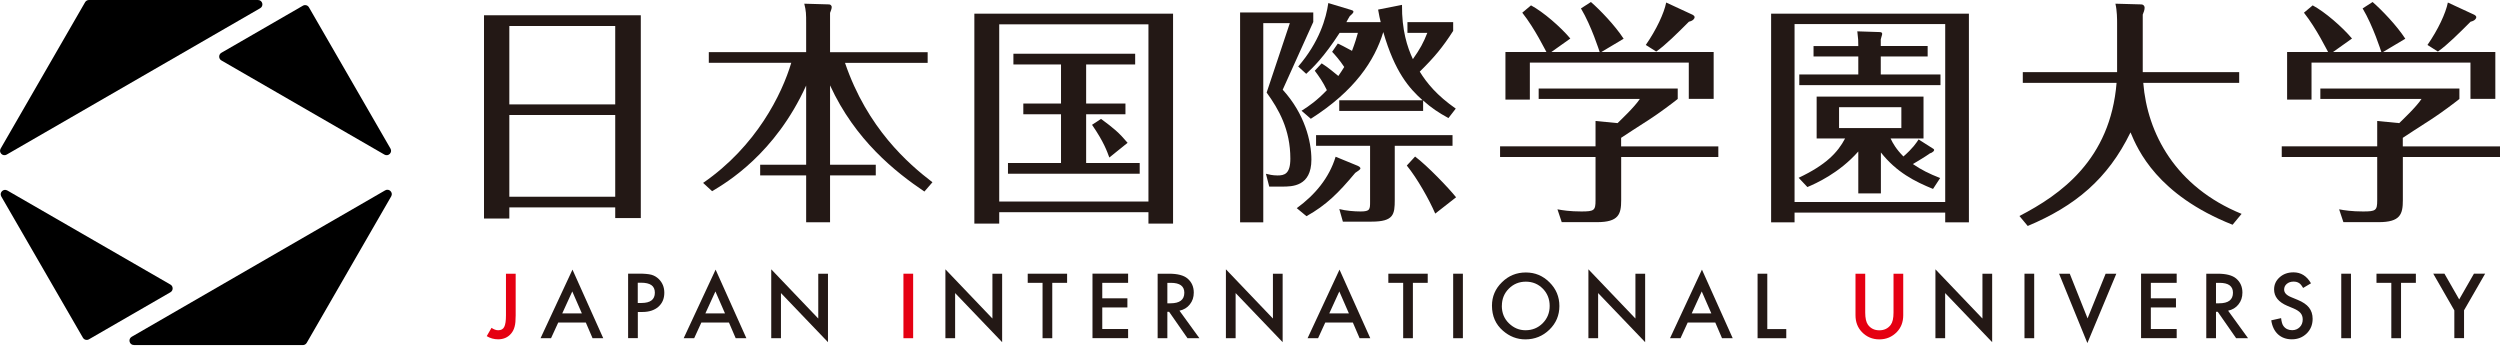 <?xml version="1.0" encoding="UTF-8"?>
<svg id="_レイヤー_1" data-name="レイヤー 1" xmlns="http://www.w3.org/2000/svg" viewBox="0 0 386 53.41">
  <defs>
    <style>
      .cls-1 {
        fill: #e50012;
      }

      .cls-2 {
        fill: none;
      }

      .cls-3 {
        fill: #231815;
      }
    </style>
  </defs>
  <g>
    <g>
      <path class="cls-3" d="m98.94,2.36v31.31h-3.95v-1.65h-16.35v1.72h-3.91V2.36h24.21Zm-3.95,1.65h-16.35v12.11h16.35V4.01Zm0,13.75h-16.35v12.62h16.35v-12.62Z"/>
      <path class="cls-3" d="m142.72,29.57c-4.5-3.04-10.68-7.94-14.56-16.39v12.25h7.06v1.65h-7.06v7.24h-3.69v-7.24h-7.1v-1.65h7.1v-12.22c-4.79,10.53-12.25,14.96-14.52,16.31l-1.39-1.28c8.23-5.67,12.18-13.72,13.61-18.54h-12.73v-1.65h15.03V3.64c0-1.5,0-1.9-.29-3.07l3.84.11c.22,0,.4.22.4.4,0,.29-.18.69-.26.91v6.07h15.07v1.65h-12.76c3.44,10.09,9.77,15.58,13.5,18.43l-1.24,1.43Z"/>
      <path class="cls-3" d="m181.12,2.11v32.41h-3.8v-1.76h-23.04v1.76h-3.84V2.11h30.69Zm-3.8,1.65h-23.04v27.36h23.04V3.75Zm-2.05,4.54v1.65h-7.57v6.04h6.07v1.65h-6.07v7.53h8.27v1.65h-20.34v-1.65h8.19v-7.53h-5.82v-1.65h5.82v-6.04h-7.35v-1.65h18.8Zm-3.99,16.02c-.33-.88-.8-2.34-2.67-5.05l1.39-.91c1.94,1.43,2.74,2.08,4.1,3.69l-2.82,2.27Z"/>
      <path class="cls-3" d="m202.77,3.39l-4.72,10.46c3.4,3.73,4.43,7.97,4.43,10.79,0,4.17-3,4.17-4.5,4.17h-2.01l-.51-1.98c.44.11,1.02.26,1.79.26,1.06,0,1.98-.22,1.98-2.6,0-4.5-1.79-7.61-3.66-10.2l3.58-10.72h-4.1v30.76h-3.58V1.92h11.3v1.46Zm6.91,22.24c.18.07.37.22.37.37,0,.18-.44.44-.8.69-2.6,3.11-4.46,4.97-7.53,6.69l-1.5-1.24c2.82-2.05,5.01-4.68,6-7.94l3.48,1.43Zm-5.6-15.84c1.06.66,2.08,1.57,2.56,1.94.4-.59.62-.91.91-1.39-.69-1.06-1.61-2.08-1.87-2.34l.88-1.28c.44.22.88.4,2.19,1.13.51-1.35.69-2.01.91-2.78h-2.82c-2.41,3.73-4.13,5.38-5.16,6.33l-1.24-1.13c3.26-3.77,4.32-7.46,4.65-9.8l3.51,1.06c.22.07.37.11.37.29,0,.15-.22.37-.58.69-.15.26-.33.55-.51.91h5.3c-.15-.62-.22-.91-.4-1.94l3.69-.73c-.04,3.88.8,6.51,1.68,8.38,1.13-1.61,1.61-2.49,2.23-4.06h-3.07v-1.65h7.06v1.35c-1.61,2.52-2.93,4.1-5.16,6.29,1.1,1.79,2.67,3.69,5.56,5.71l-1.13,1.46c-1.54-.84-2.63-1.57-3.91-2.71v1.61h-12.95v-1.65h12.87c-2.05-1.83-4.28-4.32-6.07-10.53-1.35,4.46-4.46,9.11-11.19,13.39l-1.43-1.24c1.17-.73,2.41-1.61,3.91-3.18-.59-1.24-1.21-2.12-1.87-3l1.06-1.13Zm11.27,21.07c0,2.23-.15,3.36-3.58,3.36h-4.43l-.55-1.94c1.02.26,2.27.37,3.29.37,1.46,0,1.46-.33,1.46-1.54v-8.6h-8.34v-1.65h21.07v1.65h-8.92v8.34Zm6.25,2.12c-.91-2.12-2.78-5.45-4.39-7.42l1.28-1.39c1.9,1.43,5.19,4.86,6.33,6.29l-3.22,2.52Z"/>
      <path class="cls-3" d="m265.31,22.59v1.65h-15v6.66c0,2.16-.37,3.4-3.73,3.4h-5.45l-.66-1.98c.8.15,1.94.33,3.69.33,1.98,0,2.19-.15,2.19-1.72v-6.69h-14.74v-1.65h14.74v-3.91l3.4.33c.44-.44,2.6-2.45,3.44-3.73h-15.62v-1.61h21.47v1.61c-.77.62-2.82,2.16-4.35,3.15-1.46.95-4.1,2.63-4.39,2.85v1.32h15Zm-18.32-14.56c-.07-.18-1.24-3.95-2.89-6.73l1.54-.99c1.39,1.21,3.69,3.58,5.05,5.67l-3.44,2.05h17.34v7.24h-3.84v-5.6h-24.54v5.71h-3.77v-7.35h6.33c-.15-.22-1.76-3.58-3.73-6.07l1.35-1.13c1.9,1.02,4.57,3.33,6.07,5.12l-2.93,2.08h7.46Zm14.37-5.74c.11.07.29.18.29.37s-.22.55-.88.69c-1.72,1.72-3.62,3.62-5.05,4.61l-1.61-1.02c1.65-2.38,2.82-4.9,3.15-6.55l4.1,1.9Z"/>
      <path class="cls-3" d="m277.08,32.83v1.5h-3.62V2.11h30.54v32.22h-3.66v-1.5h-23.26Zm23.26-1.65V3.72h-23.26v27.47h23.26Zm-9.95-1.32h-3.47v-6.47c-2.96,3.36-6.62,4.97-7.86,5.49l-1.35-1.43c4.21-1.98,6.04-3.91,7.17-6.07h-4.39v-6.47h16.5v6.47h-5.08c.33.73.88,1.68,1.98,2.78,1.5-1.32,1.98-2.08,2.34-2.63l2.3,1.46c.33.22-.22.62-.55.69-.77.55-1.72,1.1-2.63,1.65,1.28.88,2.52,1.5,4.21,2.16l-1.1,1.68c-2.78-1.13-5.63-2.56-8.05-5.63v6.33Zm7.24-22.75v1.61h-7.24v2.78h9.22v1.65h-21.8v-1.65h9.11v-2.78h-6.91v-1.61h6.91c0-.84,0-.99-.15-2.27l3.4.11c.29,0,.44.07.44.29,0,.15-.22.73-.22.84v1.02h7.24Zm-13.68,9.44v3.22h9.62v-3.22h-9.62Z"/>
      <path class="cls-3" d="m326.6.57l4.02.11c.29,0,.51.22.51.51,0,.33-.15.73-.29,1.06v8.89h14.89v1.65h-14.81c.62,7.79,4.97,16.06,15.18,20.23l-1.39,1.68c-11.63-4.61-14.63-11.56-15.76-14.26-3.51,7.21-8.56,11.38-15.87,14.45l-1.28-1.54c6.36-3.29,14.04-8.71,15-20.56h-14.48v-1.65h14.56V3.53c0-.51,0-1.87-.26-2.96Z"/>
      <path class="cls-3" d="m386,22.59v1.65h-15v6.66c0,2.16-.37,3.4-3.73,3.4h-5.45l-.66-1.98c.8.15,1.94.33,3.69.33,1.98,0,2.19-.15,2.19-1.72v-6.69h-14.74v-1.65h14.74v-3.91l3.4.33c.44-.44,2.6-2.45,3.44-3.73h-15.62v-1.61h21.47v1.61c-.77.62-2.82,2.16-4.35,3.15-1.46.95-4.1,2.63-4.39,2.85v1.32h15Zm-18.32-14.56c-.07-.18-1.24-3.95-2.89-6.73l1.54-.99c1.39,1.21,3.69,3.58,5.05,5.67l-3.44,2.05h17.34v7.24h-3.84v-5.6h-24.54v5.71h-3.77v-7.35h6.33c-.15-.22-1.76-3.58-3.73-6.07l1.35-1.13c1.9,1.02,4.57,3.33,6.07,5.12l-2.93,2.08h7.46Zm14.37-5.74c.11.07.29.18.29.37s-.22.55-.88.69c-1.72,1.72-3.62,3.62-5.05,4.61l-1.61-1.02c1.65-2.38,2.82-4.9,3.15-6.55l4.1,1.9Z"/>
    </g>
    <g>
      <path class="cls-1" d="m79.62,42.26v6.44c0,.77-.05,1.34-.16,1.72-.11.43-.29.79-.55,1.09-.5.59-1.17.88-2,.88-.63,0-1.22-.16-1.76-.49l.74-1.28c.37.25.71.37,1.03.37.45,0,.76-.17.93-.51.18-.34.27-.93.27-1.78v-6.44h1.51Z"/>
      <path class="cls-3" d="m90.45,49.8h-4.26l-1.11,2.42h-1.62l4.93-10.59,4.75,10.59h-1.65l-1.04-2.42Zm-.61-1.41l-1.48-3.39-1.55,3.39h3.03Z"/>
      <path class="cls-3" d="m98.48,48.17v4.04h-1.5v-9.96h1.7c.83,0,1.46.06,1.89.17.43.12.81.34,1.14.66.57.56.86,1.26.86,2.12,0,.91-.31,1.63-.92,2.17-.61.53-1.43.8-2.47.8h-.7Zm0-1.39h.56c1.38,0,2.07-.53,2.07-1.59s-.71-1.54-2.14-1.54h-.5v3.14Z"/>
      <path class="cls-3" d="m112.55,49.8h-4.26l-1.11,2.42h-1.62l4.93-10.59,4.75,10.59h-1.65l-1.04-2.42Zm-.61-1.41l-1.48-3.39-1.55,3.39h3.03Z"/>
      <path class="cls-3" d="m119.08,52.22v-10.64l7.26,7.6v-6.92h1.5v10.57l-7.26-7.58v6.97h-1.5Z"/>
      <path class="cls-1" d="m140.99,42.26v9.96h-1.5v-9.96h1.5Z"/>
      <path class="cls-3" d="m145.97,52.22v-10.64l7.26,7.6v-6.92h1.5v10.57l-7.26-7.58v6.97h-1.5Z"/>
      <path class="cls-3" d="m162.47,43.67v8.55h-1.5v-8.55h-2.29v-1.41h6.08v1.41h-2.28Z"/>
      <path class="cls-3" d="m174.18,43.67h-3.99v2.39h3.88v1.41h-3.88v3.33h3.99v1.41h-5.5v-9.96h5.5v1.41Z"/>
      <path class="cls-3" d="m182.11,47.97l3.08,4.25h-1.84l-2.84-4.08h-.27v4.08h-1.5v-9.96h1.76c1.32,0,2.27.25,2.85.74.65.55.97,1.28.97,2.18,0,.71-.2,1.31-.61,1.82-.4.51-.94.83-1.6.97Zm-1.87-1.14h.48c1.42,0,2.14-.54,2.14-1.63,0-1.02-.69-1.53-2.08-1.53h-.54v3.16Z"/>
      <path class="cls-3" d="m189.28,52.22v-10.64l7.26,7.6v-6.92h1.5v10.57l-7.26-7.58v6.97h-1.5Z"/>
      <path class="cls-3" d="m208.88,49.8h-4.26l-1.11,2.42h-1.62l4.93-10.59,4.75,10.59h-1.65l-1.04-2.42Zm-.61-1.41l-1.48-3.39-1.55,3.39h3.03Z"/>
      <path class="cls-3" d="m218.15,43.67v8.55h-1.5v-8.55h-2.29v-1.41h6.08v1.41h-2.28Z"/>
      <path class="cls-3" d="m225.87,42.26v9.96h-1.5v-9.96h1.5Z"/>
      <path class="cls-3" d="m230.36,47.19c0-1.4.51-2.61,1.54-3.61,1.02-1.01,2.25-1.51,3.69-1.51s2.64.51,3.65,1.52c1.02,1.01,1.53,2.23,1.53,3.66s-.51,2.65-1.54,3.65c-1.03,1-2.27,1.5-3.72,1.5-1.29,0-2.44-.45-3.46-1.34-1.13-.98-1.69-2.27-1.69-3.87Zm1.52.02c0,1.1.37,2.01,1.11,2.72.74.71,1.58,1.06,2.55,1.06,1.04,0,1.93-.36,2.65-1.08.72-.73,1.08-1.62,1.08-2.67s-.35-1.95-1.06-2.67c-.71-.72-1.58-1.08-2.62-1.08s-1.91.36-2.63,1.08c-.71.71-1.07,1.6-1.07,2.64Z"/>
      <path class="cls-3" d="m245.25,52.22v-10.64l7.26,7.6v-6.92h1.5v10.57l-7.26-7.58v6.97h-1.5Z"/>
      <path class="cls-3" d="m264.84,49.8h-4.26l-1.11,2.42h-1.62l4.93-10.59,4.75,10.59h-1.65l-1.04-2.42Zm-.61-1.41l-1.48-3.39-1.55,3.39h3.03Z"/>
      <path class="cls-3" d="m272.87,42.26v8.55h2.93v1.41h-4.43v-9.96h1.5Z"/>
      <path class="cls-1" d="m287.99,42.26v6c0,.86.14,1.48.42,1.88.42.57,1,.86,1.76.86s1.35-.29,1.77-.86c.28-.38.42-1.01.42-1.88v-6h1.5v6.41c0,1.05-.33,1.91-.98,2.59-.74.76-1.64,1.14-2.71,1.14s-1.97-.38-2.7-1.14c-.65-.68-.98-1.54-.98-2.59v-6.41h1.5Z"/>
      <path class="cls-3" d="m298.83,52.22v-10.64l7.26,7.6v-6.92h1.5v10.57l-7.26-7.58v6.97h-1.5Z"/>
      <path class="cls-3" d="m314.08,42.26v9.96h-1.5v-9.96h1.5Z"/>
      <path class="cls-3" d="m319.57,42.26l2.75,6.9,2.79-6.9h1.65l-4.47,10.71-4.37-10.71h1.65Z"/>
      <path class="cls-3" d="m336.08,43.67h-3.99v2.39h3.88v1.41h-3.88v3.33h3.99v1.41h-5.5v-9.96h5.5v1.41Z"/>
      <path class="cls-3" d="m344.02,47.97l3.08,4.25h-1.84l-2.84-4.08h-.27v4.08h-1.5v-9.96h1.76c1.32,0,2.27.25,2.85.74.65.55.97,1.28.97,2.18,0,.71-.2,1.31-.61,1.82-.4.51-.94.83-1.6.97Zm-1.87-1.14h.48c1.42,0,2.14-.54,2.14-1.63,0-1.02-.69-1.53-2.08-1.53h-.54v3.16Z"/>
      <path class="cls-3" d="m356.82,43.74l-1.22.72c-.23-.4-.44-.65-.65-.77-.22-.14-.49-.21-.83-.21-.42,0-.76.12-1.04.35-.27.23-.41.52-.41.88,0,.49.36.88,1.08,1.17l.99.41c.81.33,1.4.73,1.77,1.2.37.47.56,1.05.56,1.73,0,.92-.31,1.67-.92,2.27-.62.6-1.38.9-2.29.9-.86,0-1.58-.26-2.14-.77-.55-.51-.9-1.23-1.04-2.16l1.52-.34c.07.58.19.99.36,1.21.31.43.76.65,1.35.65.47,0,.86-.16,1.17-.47s.46-.71.46-1.19c0-.19-.03-.37-.08-.53s-.14-.31-.25-.45c-.11-.14-.26-.26-.44-.38-.18-.12-.4-.23-.65-.34l-.96-.4c-1.36-.58-2.04-1.42-2.04-2.53,0-.75.29-1.37.86-1.88.57-.51,1.28-.76,2.14-.76,1.15,0,2.04.56,2.69,1.68Z"/>
      <path class="cls-3" d="m362.99,42.26v9.96h-1.5v-9.96h1.5Z"/>
      <path class="cls-3" d="m370.72,43.67v8.55h-1.5v-8.55h-2.29v-1.41h6.08v1.41h-2.28Z"/>
      <path class="cls-3" d="m378.94,47.91l-3.25-5.66h1.73l2.28,3.98,2.28-3.98h1.73l-3.26,5.66v4.3h-1.5v-4.3Z"/>
    </g>
  </g>
  <g>
    <path d="m60.29,22.94L47.7,1.13c-.19-.33-.61-.44-.93-.25l-12.59,7.27c-.45.26-.45.92,0,1.18l25.18,14.54c.6.35,1.28-.33.93-.93Z"/>
    <path d="m.2,30.34l12.6,21.8c.19.33.61.44.93.25l12.59-7.27c.45-.26.45-.92,0-1.18L1.13,29.41c-.6-.35-1.28.33-.93.93Z"/>
    <path d="m13.14.34L.1,22.94c-.35.6.33,1.28.93.93L40.17,1.27C40.78.92,40.53,0,39.83,0H13.73c-.24,0-.47.13-.59.34Z"/>
    <path d="m20.67,53.28h26.1c.24,0,.47-.14.59-.35l13.04-22.61c.35-.6-.33-1.28-.93-.93l-39.14,22.61c-.6.35-.36,1.27.34,1.27Z"/>
  </g>
  <rect class="cls-2" x="0" y="0" width="385.99" height="53.41"/>
</svg>